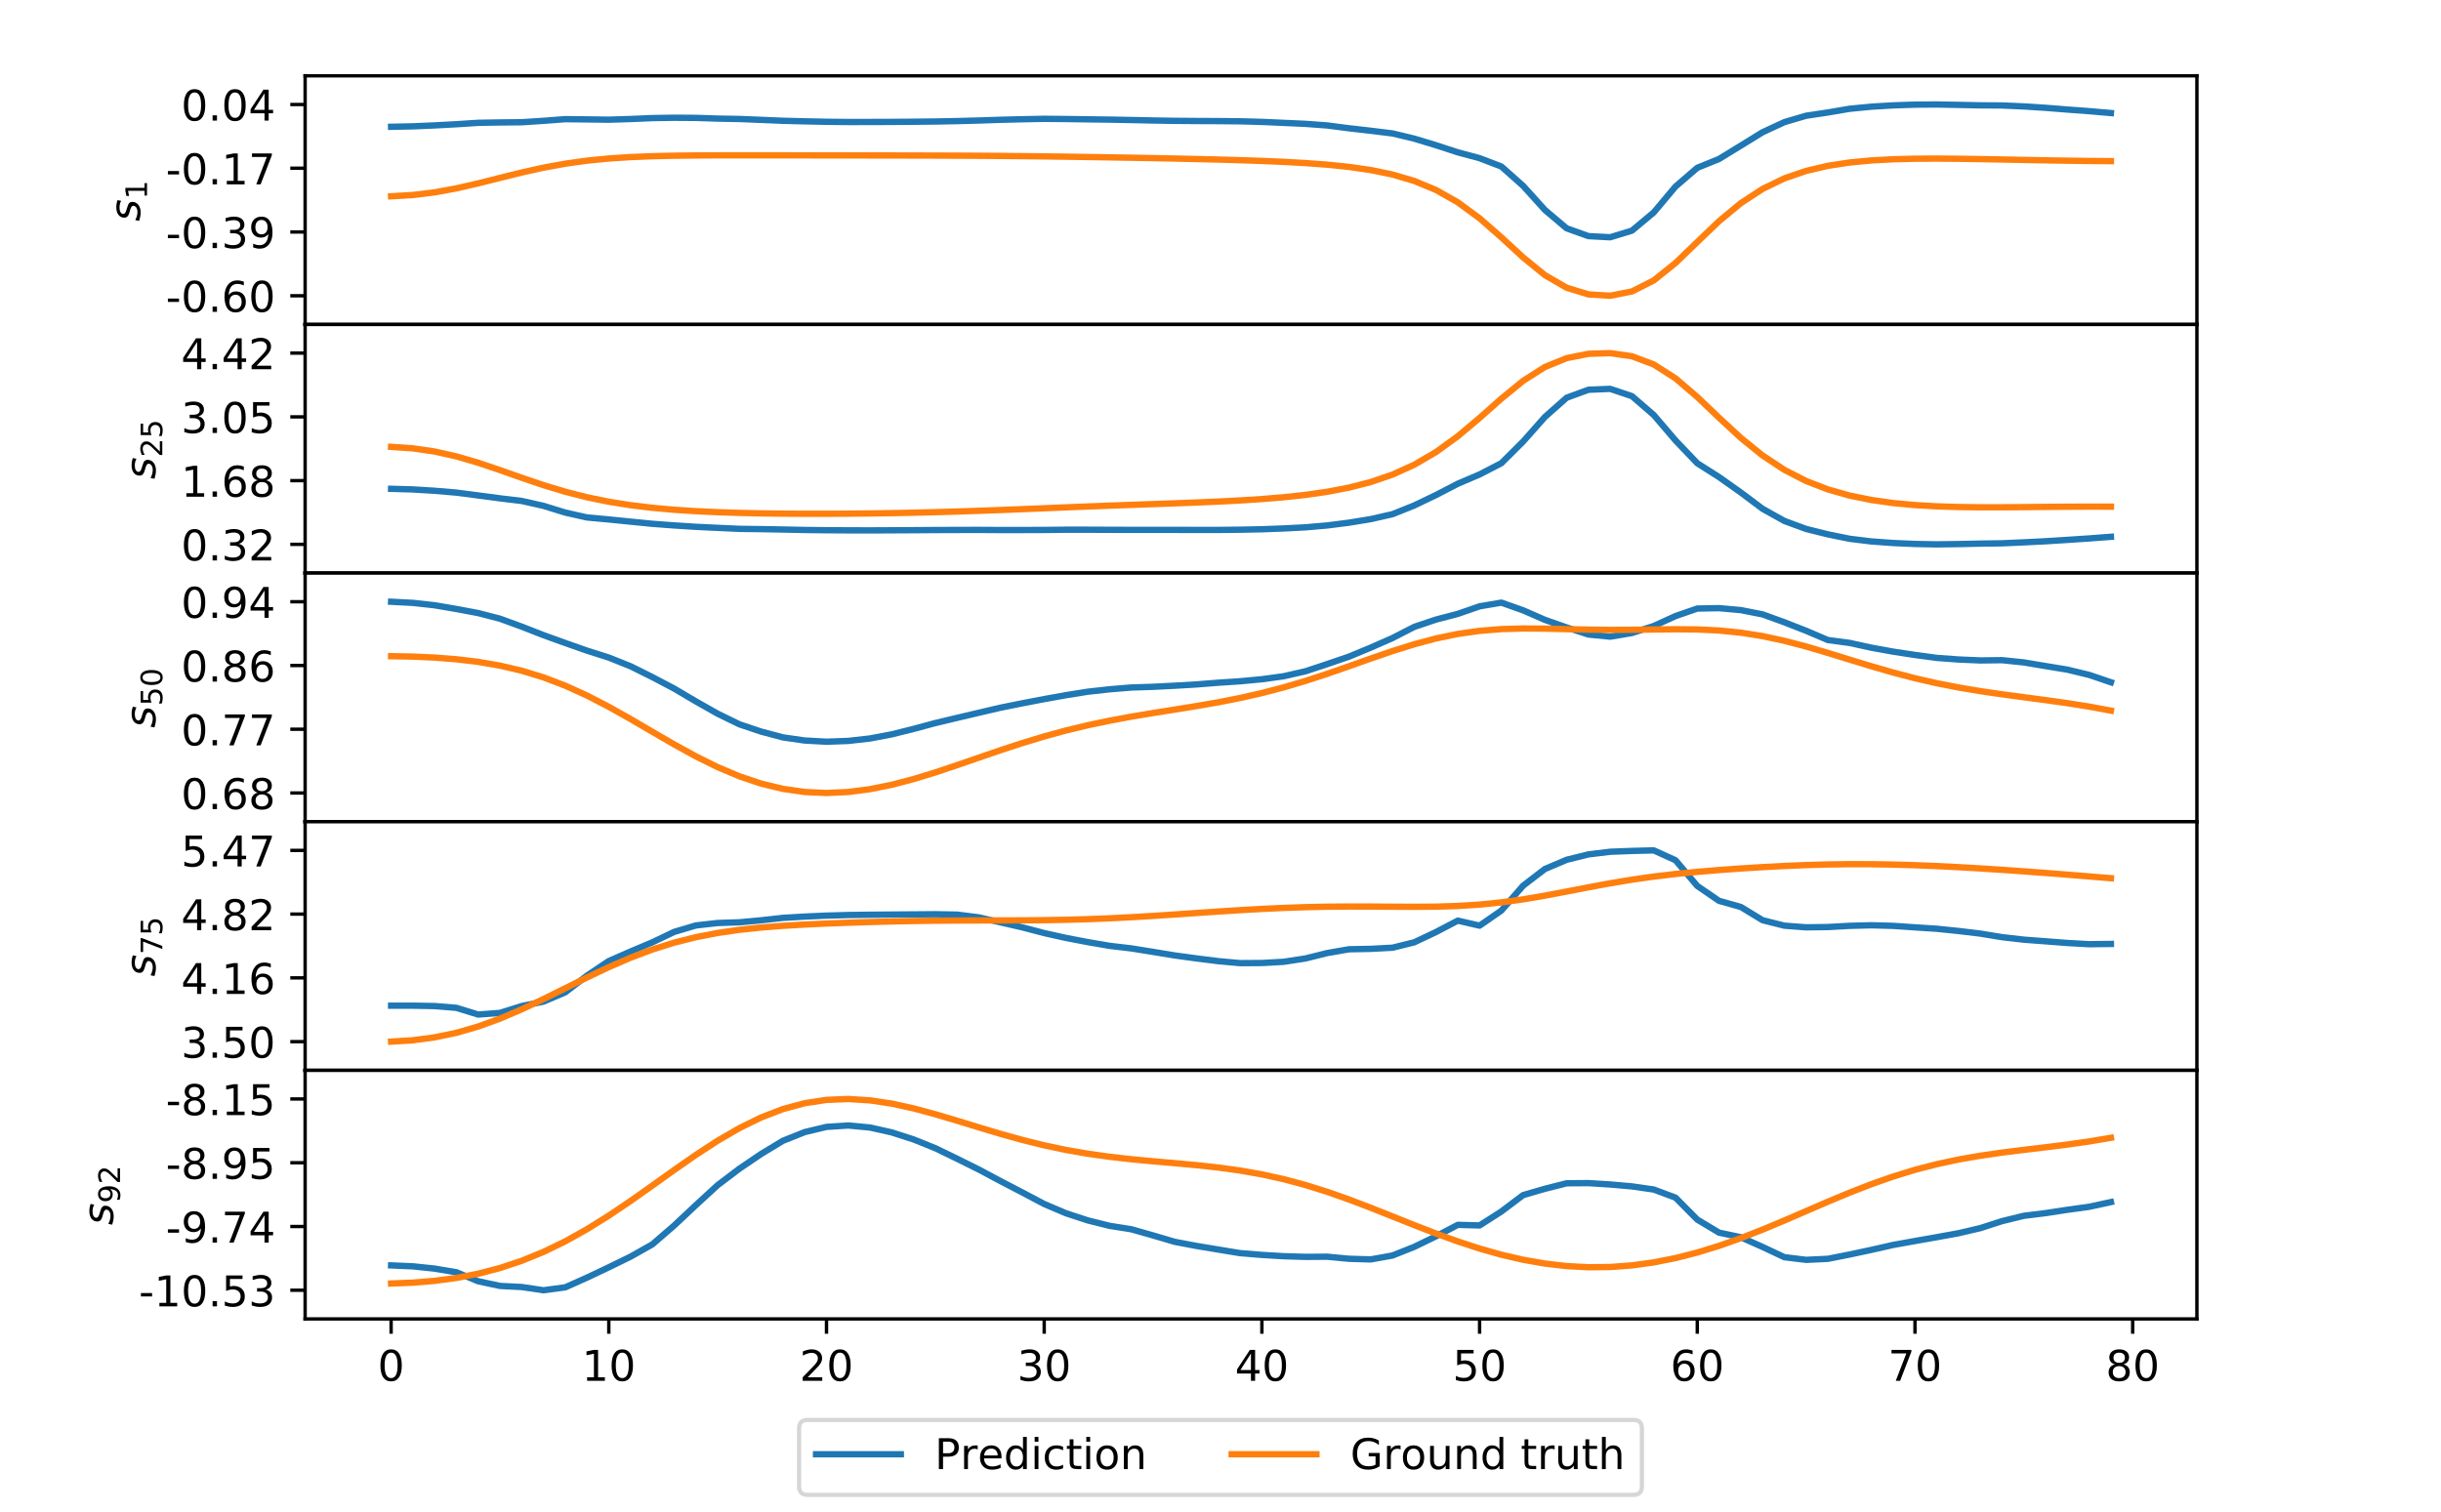<?xml version="1.0" encoding="utf-8" standalone="no"?>
<!DOCTYPE svg PUBLIC "-//W3C//DTD SVG 1.1//EN"
  "http://www.w3.org/Graphics/SVG/1.1/DTD/svg11.dtd">
<!-- Created with matplotlib (http://matplotlib.org/) -->
<svg height="357pt" version="1.1" viewBox="0 0 576 357" width="576pt" xmlns="http://www.w3.org/2000/svg" xmlns:xlink="http://www.w3.org/1999/xlink">
 <defs>
  <style type="text/css">
*{stroke-linecap:butt;stroke-linejoin:round;}
  </style>
 </defs>
 <g id="figure_1">
  <g id="patch_1">
   <path d="M 0 357.84 
L 576 357.84 
L 576 0 
L 0 0 
z
" style="fill:#ffffff;"/>
  </g>
  <g id="axes_1">
   <g id="patch_2">
    <path d="M 72 76.578 
L 518.4 76.578 
L 518.4 17.892 
L 72 17.892 
z
" style="fill:#ffffff;"/>
   </g>
   <g id="matplotlib.axis_1">
    <g id="xtick_1">
     <g id="line2d_1">
      <defs>
       <path d="M 0 0 
L 0 3.5 
" id="md6cbb896c0" style="stroke:#000000;stroke-width:0.8;"/>
      </defs>
      <g>
       <use style="stroke:#000000;stroke-width:0.8;" x="92.291" xlink:href="#md6cbb896c0" y="76.578"/>
      </g>
     </g>
    </g>
    <g id="xtick_2">
     <g id="line2d_2">
      <g>
       <use style="stroke:#000000;stroke-width:0.8;" x="143.66" xlink:href="#md6cbb896c0" y="76.578"/>
      </g>
     </g>
    </g>
    <g id="xtick_3">
     <g id="line2d_3">
      <g>
       <use style="stroke:#000000;stroke-width:0.8;" x="195.03" xlink:href="#md6cbb896c0" y="76.578"/>
      </g>
     </g>
    </g>
    <g id="xtick_4">
     <g id="line2d_4">
      <g>
       <use style="stroke:#000000;stroke-width:0.8;" x="246.399" xlink:href="#md6cbb896c0" y="76.578"/>
      </g>
     </g>
    </g>
    <g id="xtick_5">
     <g id="line2d_5">
      <g>
       <use style="stroke:#000000;stroke-width:0.8;" x="297.768" xlink:href="#md6cbb896c0" y="76.578"/>
      </g>
     </g>
    </g>
    <g id="xtick_6">
     <g id="line2d_6">
      <g>
       <use style="stroke:#000000;stroke-width:0.8;" x="349.138" xlink:href="#md6cbb896c0" y="76.578"/>
      </g>
     </g>
    </g>
    <g id="xtick_7">
     <g id="line2d_7">
      <g>
       <use style="stroke:#000000;stroke-width:0.8;" x="400.507" xlink:href="#md6cbb896c0" y="76.578"/>
      </g>
     </g>
    </g>
    <g id="xtick_8">
     <g id="line2d_8">
      <g>
       <use style="stroke:#000000;stroke-width:0.8;" x="451.877" xlink:href="#md6cbb896c0" y="76.578"/>
      </g>
     </g>
    </g>
    <g id="xtick_9">
     <g id="line2d_9">
      <g>
       <use style="stroke:#000000;stroke-width:0.8;" x="503.246" xlink:href="#md6cbb896c0" y="76.578"/>
      </g>
     </g>
    </g>
   </g>
   <g id="matplotlib.axis_2">
    <g id="ytick_1">
     <g id="line2d_10">
      <defs>
       <path d="M 0 0 
L -3.5 0 
" id="mda8ba49ca6" style="stroke:#000000;stroke-width:0.8;"/>
      </defs>
      <g>
       <use style="stroke:#000000;stroke-width:0.8;" x="72" xlink:href="#mda8ba49ca6" y="69.806"/>
      </g>
     </g>
     <g id="text_1">
      <!-- -0.60 -->
      <defs>
       <path d="M 4.891 31.391 
L 31.203 31.391 
L 31.203 23.391 
L 4.891 23.391 
z
" id="DejaVuSans-2d"/>
       <path d="M 31.781 66.406 
Q 24.172 66.406 20.328 58.906 
Q 16.5 51.422 16.5 36.375 
Q 16.5 21.391 20.328 13.891 
Q 24.172 6.391 31.781 6.391 
Q 39.453 6.391 43.281 13.891 
Q 47.125 21.391 47.125 36.375 
Q 47.125 51.422 43.281 58.906 
Q 39.453 66.406 31.781 66.406 
z
M 31.781 74.219 
Q 44.047 74.219 50.516 64.516 
Q 56.984 54.828 56.984 36.375 
Q 56.984 17.969 50.516 8.266 
Q 44.047 -1.422 31.781 -1.422 
Q 19.531 -1.422 13.062 8.266 
Q 6.594 17.969 6.594 36.375 
Q 6.594 54.828 13.062 64.516 
Q 19.531 74.219 31.781 74.219 
z
" id="DejaVuSans-30"/>
       <path d="M 10.688 12.406 
L 21 12.406 
L 21 0 
L 10.688 0 
z
" id="DejaVuSans-2e"/>
       <path d="M 33.016 40.375 
Q 26.375 40.375 22.484 35.828 
Q 18.609 31.297 18.609 23.391 
Q 18.609 15.531 22.484 10.953 
Q 26.375 6.391 33.016 6.391 
Q 39.656 6.391 43.531 10.953 
Q 47.406 15.531 47.406 23.391 
Q 47.406 31.297 43.531 35.828 
Q 39.656 40.375 33.016 40.375 
z
M 52.594 71.297 
L 52.594 62.312 
Q 48.875 64.062 45.094 64.984 
Q 41.312 65.922 37.594 65.922 
Q 27.828 65.922 22.672 59.328 
Q 17.531 52.734 16.797 39.406 
Q 19.672 43.656 24.016 45.922 
Q 28.375 48.188 33.594 48.188 
Q 44.578 48.188 50.953 41.516 
Q 57.328 34.859 57.328 23.391 
Q 57.328 12.156 50.688 5.359 
Q 44.047 -1.422 33.016 -1.422 
Q 20.359 -1.422 13.672 8.266 
Q 6.984 17.969 6.984 36.375 
Q 6.984 53.656 15.188 63.938 
Q 23.391 74.219 37.203 74.219 
Q 40.922 74.219 44.703 73.484 
Q 48.484 72.75 52.594 71.297 
z
" id="DejaVuSans-36"/>
      </defs>
      <g transform="translate(39.127 73.606)scale(0.1 -0.1)">
       <use xlink:href="#DejaVuSans-2d"/>
       <use x="36.084" xlink:href="#DejaVuSans-30"/>
       <use x="99.707" xlink:href="#DejaVuSans-2e"/>
       <use x="131.494" xlink:href="#DejaVuSans-36"/>
       <use x="195.117" xlink:href="#DejaVuSans-30"/>
      </g>
     </g>
    </g>
    <g id="ytick_2">
     <g id="line2d_11">
      <g>
       <use style="stroke:#000000;stroke-width:0.8;" x="72" xlink:href="#mda8ba49ca6" y="54.759"/>
      </g>
     </g>
     <g id="text_2">
      <!-- -0.39 -->
      <defs>
       <path d="M 40.578 39.312 
Q 47.656 37.797 51.625 33 
Q 55.609 28.219 55.609 21.188 
Q 55.609 10.406 48.188 4.484 
Q 40.766 -1.422 27.094 -1.422 
Q 22.516 -1.422 17.656 -0.516 
Q 12.797 0.391 7.625 2.203 
L 7.625 11.719 
Q 11.719 9.328 16.594 8.109 
Q 21.484 6.891 26.812 6.891 
Q 36.078 6.891 40.938 10.547 
Q 45.797 14.203 45.797 21.188 
Q 45.797 27.641 41.281 31.266 
Q 36.766 34.906 28.719 34.906 
L 20.219 34.906 
L 20.219 43.016 
L 29.109 43.016 
Q 36.375 43.016 40.234 45.922 
Q 44.094 48.828 44.094 54.297 
Q 44.094 59.906 40.109 62.906 
Q 36.141 65.922 28.719 65.922 
Q 24.656 65.922 20.016 65.031 
Q 15.375 64.156 9.812 62.312 
L 9.812 71.094 
Q 15.438 72.656 20.344 73.438 
Q 25.25 74.219 29.594 74.219 
Q 40.828 74.219 47.359 69.109 
Q 53.906 64.016 53.906 55.328 
Q 53.906 49.266 50.438 45.094 
Q 46.969 40.922 40.578 39.312 
z
" id="DejaVuSans-33"/>
       <path d="M 10.984 1.516 
L 10.984 10.5 
Q 14.703 8.734 18.5 7.812 
Q 22.312 6.891 25.984 6.891 
Q 35.75 6.891 40.891 13.453 
Q 46.047 20.016 46.781 33.406 
Q 43.953 29.203 39.594 26.953 
Q 35.25 24.703 29.984 24.703 
Q 19.047 24.703 12.672 31.312 
Q 6.297 37.938 6.297 49.422 
Q 6.297 60.641 12.938 67.422 
Q 19.578 74.219 30.609 74.219 
Q 43.266 74.219 49.922 64.516 
Q 56.594 54.828 56.594 36.375 
Q 56.594 19.141 48.406 8.859 
Q 40.234 -1.422 26.422 -1.422 
Q 22.703 -1.422 18.891 -0.688 
Q 15.094 0.047 10.984 1.516 
z
M 30.609 32.422 
Q 37.25 32.422 41.125 36.953 
Q 45.016 41.5 45.016 49.422 
Q 45.016 57.281 41.125 61.844 
Q 37.25 66.406 30.609 66.406 
Q 23.969 66.406 20.094 61.844 
Q 16.219 57.281 16.219 49.422 
Q 16.219 41.5 20.094 36.953 
Q 23.969 32.422 30.609 32.422 
z
" id="DejaVuSans-39"/>
      </defs>
      <g transform="translate(39.127 58.558)scale(0.1 -0.1)">
       <use xlink:href="#DejaVuSans-2d"/>
       <use x="36.084" xlink:href="#DejaVuSans-30"/>
       <use x="99.707" xlink:href="#DejaVuSans-2e"/>
       <use x="131.494" xlink:href="#DejaVuSans-33"/>
       <use x="195.117" xlink:href="#DejaVuSans-39"/>
      </g>
     </g>
    </g>
    <g id="ytick_3">
     <g id="line2d_12">
      <g>
       <use style="stroke:#000000;stroke-width:0.8;" x="72" xlink:href="#mda8ba49ca6" y="39.711"/>
      </g>
     </g>
     <g id="text_3">
      <!-- -0.17 -->
      <defs>
       <path d="M 12.406 8.297 
L 28.516 8.297 
L 28.516 63.922 
L 10.984 60.406 
L 10.984 69.391 
L 28.422 72.906 
L 38.281 72.906 
L 38.281 8.297 
L 54.391 8.297 
L 54.391 0 
L 12.406 0 
z
" id="DejaVuSans-31"/>
       <path d="M 8.203 72.906 
L 55.078 72.906 
L 55.078 68.703 
L 28.609 0 
L 18.312 0 
L 43.219 64.594 
L 8.203 64.594 
z
" id="DejaVuSans-37"/>
      </defs>
      <g transform="translate(39.127 43.51)scale(0.1 -0.1)">
       <use xlink:href="#DejaVuSans-2d"/>
       <use x="36.084" xlink:href="#DejaVuSans-30"/>
       <use x="99.707" xlink:href="#DejaVuSans-2e"/>
       <use x="131.494" xlink:href="#DejaVuSans-31"/>
       <use x="195.117" xlink:href="#DejaVuSans-37"/>
      </g>
     </g>
    </g>
    <g id="ytick_4">
     <g id="line2d_13">
      <g>
       <use style="stroke:#000000;stroke-width:0.8;" x="72" xlink:href="#mda8ba49ca6" y="24.663"/>
      </g>
     </g>
     <g id="text_4">
      <!-- 0.04 -->
      <defs>
       <path d="M 37.797 64.312 
L 12.891 25.391 
L 37.797 25.391 
z
M 35.203 72.906 
L 47.609 72.906 
L 47.609 25.391 
L 58.016 25.391 
L 58.016 17.188 
L 47.609 17.188 
L 47.609 0 
L 37.797 0 
L 37.797 17.188 
L 4.891 17.188 
L 4.891 26.703 
z
" id="DejaVuSans-34"/>
      </defs>
      <g transform="translate(42.734 28.463)scale(0.1 -0.1)">
       <use xlink:href="#DejaVuSans-30"/>
       <use x="63.623" xlink:href="#DejaVuSans-2e"/>
       <use x="95.41" xlink:href="#DejaVuSans-30"/>
       <use x="159.033" xlink:href="#DejaVuSans-34"/>
      </g>
     </g>
    </g>
    <g id="text_5">
     <!-- $s_{1}$ -->
     <defs>
      <path d="M 50 53.078 
L 48.297 44.578 
Q 44.734 46.531 40.766 47.5 
Q 36.812 48.484 32.625 48.484 
Q 25.531 48.484 21.453 46.062 
Q 17.391 43.656 17.391 39.5 
Q 17.391 34.672 26.859 32.078 
Q 27.594 31.891 27.938 31.781 
L 30.812 30.906 
Q 39.797 28.422 42.797 25.688 
Q 45.797 22.953 45.797 18.219 
Q 45.797 9.516 38.891 4.047 
Q 31.984 -1.422 20.797 -1.422 
Q 16.453 -1.422 11.672 -0.578 
Q 6.891 0.25 1.125 2 
L 2.875 11.281 
Q 7.812 8.734 12.594 7.422 
Q 17.391 6.109 21.781 6.109 
Q 28.375 6.109 32.5 8.938 
Q 36.625 11.766 36.625 16.109 
Q 36.625 20.797 25.781 23.688 
L 24.859 23.922 
L 21.781 24.703 
Q 14.938 26.516 11.766 29.469 
Q 8.594 32.422 8.594 37.016 
Q 8.594 45.75 15.156 50.875 
Q 21.734 56 33.016 56 
Q 37.453 56 41.672 55.266 
Q 45.906 54.547 50 53.078 
z
" id="DejaVuSans-Oblique-73"/>
     </defs>
     <g transform="translate(33.047 52.235)rotate(-90)scale(0.1 -0.1)">
      <use xlink:href="#DejaVuSans-Oblique-73"/>
      <use transform="translate(52.1 -16.406)scale(0.7)" xlink:href="#DejaVuSans-31"/>
     </g>
    </g>
   </g>
   <g id="line2d_14">
    <path clip-path="url(#p2b2ccc18e5)" d="M 92.291 29.928 
L 97.428 29.821 
L 102.565 29.6 
L 107.702 29.324 
L 112.839 28.989 
L 117.976 28.903 
L 123.113 28.854 
L 128.249 28.518 
L 133.386 28.127 
L 138.523 28.184 
L 143.66 28.253 
L 148.797 28.092 
L 153.934 27.873 
L 159.071 27.793 
L 164.208 27.825 
L 169.345 27.994 
L 174.482 28.085 
L 179.619 28.292 
L 184.756 28.508 
L 189.893 28.641 
L 195.03 28.747 
L 200.167 28.798 
L 205.304 28.792 
L 210.441 28.773 
L 215.577 28.736 
L 220.714 28.681 
L 225.851 28.58 
L 230.988 28.447 
L 236.125 28.273 
L 241.262 28.148 
L 246.399 28.045 
L 251.536 28.096 
L 256.673 28.167 
L 261.81 28.232 
L 266.947 28.328 
L 272.084 28.441 
L 277.221 28.522 
L 282.358 28.561 
L 287.495 28.584 
L 292.632 28.633 
L 297.768 28.774 
L 302.905 29.001 
L 308.042 29.233 
L 313.179 29.61 
L 318.316 30.278 
L 323.453 30.862 
L 328.59 31.496 
L 333.727 32.725 
L 338.864 34.285 
L 344.001 35.955 
L 349.138 37.338 
L 354.275 39.306 
L 359.412 43.87 
L 364.549 49.557 
L 369.686 53.898 
L 374.823 55.733 
L 379.959 56.004 
L 385.096 54.435 
L 390.233 50.145 
L 395.37 44.032 
L 400.507 39.609 
L 405.644 37.522 
L 410.781 34.374 
L 415.918 31.212 
L 421.055 28.832 
L 426.192 27.317 
L 431.329 26.546 
L 436.466 25.673 
L 441.603 25.175 
L 446.74 24.87 
L 451.877 24.7 
L 457.014 24.663 
L 462.151 24.757 
L 467.287 24.864 
L 472.424 24.893 
L 477.561 25.121 
L 482.698 25.449 
L 487.835 25.857 
L 492.972 26.237 
L 498.109 26.682 
" style="fill:none;stroke:#1f77b4;stroke-linecap:square;stroke-width:1.5;"/>
   </g>
   <g id="line2d_15">
    <path clip-path="url(#p2b2ccc18e5)" d="M 92.291 46.33 
L 97.428 46.027 
L 102.565 45.399 
L 107.702 44.459 
L 112.839 43.283 
L 117.976 41.99 
L 123.113 40.717 
L 128.249 39.575 
L 133.386 38.635 
L 138.523 37.918 
L 143.66 37.41 
L 148.797 37.074 
L 153.934 36.869 
L 159.071 36.753 
L 164.208 36.694 
L 169.345 36.669 
L 174.482 36.661 
L 179.619 36.663 
L 184.756 36.667 
L 189.893 36.673 
L 195.03 36.679 
L 200.167 36.685 
L 205.304 36.691 
L 210.441 36.698 
L 215.577 36.708 
L 220.714 36.722 
L 225.851 36.742 
L 230.988 36.77 
L 236.125 36.808 
L 241.262 36.856 
L 246.399 36.915 
L 251.536 36.982 
L 256.673 37.058 
L 261.81 37.14 
L 266.947 37.228 
L 272.084 37.322 
L 277.221 37.424 
L 282.358 37.536 
L 287.495 37.662 
L 292.632 37.81 
L 297.768 37.986 
L 302.905 38.206 
L 308.042 38.49 
L 313.179 38.87 
L 318.316 39.395 
L 323.453 40.137 
L 328.59 41.198 
L 333.727 42.712 
L 338.864 44.844 
L 344.001 47.756 
L 349.138 51.528 
L 354.275 56.025 
L 359.412 60.757 
L 364.549 64.944 
L 369.686 67.917 
L 374.823 69.493 
L 379.959 69.806 
L 385.096 68.794 
L 390.233 66.19 
L 395.37 62.075 
L 400.507 57.119 
L 405.644 52.204 
L 410.781 47.95 
L 415.918 44.593 
L 421.055 42.105 
L 426.192 40.342 
L 431.329 39.14 
L 436.466 38.353 
L 441.603 37.867 
L 446.74 37.591 
L 451.877 37.463 
L 457.014 37.435 
L 462.151 37.472 
L 467.287 37.548 
L 472.424 37.646 
L 477.561 37.749 
L 482.698 37.846 
L 487.835 37.93 
L 492.972 37.994 
L 498.109 38.037 
" style="fill:none;stroke:#ff7f0e;stroke-linecap:square;stroke-width:1.5;"/>
   </g>
   <g id="patch_3">
    <path d="M 72 76.578 
L 72 17.892 
" style="fill:none;stroke:#000000;stroke-linecap:square;stroke-linejoin:miter;stroke-width:0.8;"/>
   </g>
   <g id="patch_4">
    <path d="M 518.4 76.578 
L 518.4 17.892 
" style="fill:none;stroke:#000000;stroke-linecap:square;stroke-linejoin:miter;stroke-width:0.8;"/>
   </g>
   <g id="patch_5">
    <path d="M 72 76.578 
L 518.4 76.578 
" style="fill:none;stroke:#000000;stroke-linecap:square;stroke-linejoin:miter;stroke-width:0.8;"/>
   </g>
   <g id="patch_6">
    <path d="M 72 17.892 
L 518.4 17.892 
" style="fill:none;stroke:#000000;stroke-linecap:square;stroke-linejoin:miter;stroke-width:0.8;"/>
   </g>
  </g>
  <g id="axes_2">
   <g id="patch_7">
    <path d="M 72 135.264 
L 518.4 135.264 
L 518.4 76.578 
L 72 76.578 
z
" style="fill:#ffffff;"/>
   </g>
   <g id="matplotlib.axis_3">
    <g id="xtick_10">
     <g id="line2d_16">
      <g>
       <use style="stroke:#000000;stroke-width:0.8;" x="92.291" xlink:href="#md6cbb896c0" y="135.264"/>
      </g>
     </g>
    </g>
    <g id="xtick_11">
     <g id="line2d_17">
      <g>
       <use style="stroke:#000000;stroke-width:0.8;" x="143.66" xlink:href="#md6cbb896c0" y="135.264"/>
      </g>
     </g>
    </g>
    <g id="xtick_12">
     <g id="line2d_18">
      <g>
       <use style="stroke:#000000;stroke-width:0.8;" x="195.03" xlink:href="#md6cbb896c0" y="135.264"/>
      </g>
     </g>
    </g>
    <g id="xtick_13">
     <g id="line2d_19">
      <g>
       <use style="stroke:#000000;stroke-width:0.8;" x="246.399" xlink:href="#md6cbb896c0" y="135.264"/>
      </g>
     </g>
    </g>
    <g id="xtick_14">
     <g id="line2d_20">
      <g>
       <use style="stroke:#000000;stroke-width:0.8;" x="297.768" xlink:href="#md6cbb896c0" y="135.264"/>
      </g>
     </g>
    </g>
    <g id="xtick_15">
     <g id="line2d_21">
      <g>
       <use style="stroke:#000000;stroke-width:0.8;" x="349.138" xlink:href="#md6cbb896c0" y="135.264"/>
      </g>
     </g>
    </g>
    <g id="xtick_16">
     <g id="line2d_22">
      <g>
       <use style="stroke:#000000;stroke-width:0.8;" x="400.507" xlink:href="#md6cbb896c0" y="135.264"/>
      </g>
     </g>
    </g>
    <g id="xtick_17">
     <g id="line2d_23">
      <g>
       <use style="stroke:#000000;stroke-width:0.8;" x="451.877" xlink:href="#md6cbb896c0" y="135.264"/>
      </g>
     </g>
    </g>
    <g id="xtick_18">
     <g id="line2d_24">
      <g>
       <use style="stroke:#000000;stroke-width:0.8;" x="503.246" xlink:href="#md6cbb896c0" y="135.264"/>
      </g>
     </g>
    </g>
   </g>
   <g id="matplotlib.axis_4">
    <g id="ytick_5">
     <g id="line2d_25">
      <g>
       <use style="stroke:#000000;stroke-width:0.8;" x="72" xlink:href="#mda8ba49ca6" y="128.492"/>
      </g>
     </g>
     <g id="text_6">
      <!-- 0.32 -->
      <defs>
       <path d="M 19.188 8.297 
L 53.609 8.297 
L 53.609 0 
L 7.328 0 
L 7.328 8.297 
Q 12.938 14.109 22.625 23.891 
Q 32.328 33.688 34.812 36.531 
Q 39.547 41.844 41.422 45.531 
Q 43.312 49.219 43.312 52.781 
Q 43.312 58.594 39.234 62.25 
Q 35.156 65.922 28.609 65.922 
Q 23.969 65.922 18.812 64.312 
Q 13.672 62.703 7.812 59.422 
L 7.812 69.391 
Q 13.766 71.781 18.938 73 
Q 24.125 74.219 28.422 74.219 
Q 39.75 74.219 46.484 68.547 
Q 53.219 62.891 53.219 53.422 
Q 53.219 48.922 51.531 44.891 
Q 49.859 40.875 45.406 35.406 
Q 44.188 33.984 37.641 27.219 
Q 31.109 20.453 19.188 8.297 
z
" id="DejaVuSans-32"/>
      </defs>
      <g transform="translate(42.734 132.291)scale(0.1 -0.1)">
       <use xlink:href="#DejaVuSans-30"/>
       <use x="63.623" xlink:href="#DejaVuSans-2e"/>
       <use x="95.41" xlink:href="#DejaVuSans-33"/>
       <use x="159.033" xlink:href="#DejaVuSans-32"/>
      </g>
     </g>
    </g>
    <g id="ytick_6">
     <g id="line2d_26">
      <g>
       <use style="stroke:#000000;stroke-width:0.8;" x="72" xlink:href="#mda8ba49ca6" y="113.444"/>
      </g>
     </g>
     <g id="text_7">
      <!-- 1.68 -->
      <defs>
       <path d="M 31.781 34.625 
Q 24.75 34.625 20.719 30.859 
Q 16.703 27.094 16.703 20.516 
Q 16.703 13.922 20.719 10.156 
Q 24.75 6.391 31.781 6.391 
Q 38.812 6.391 42.859 10.172 
Q 46.922 13.969 46.922 20.516 
Q 46.922 27.094 42.891 30.859 
Q 38.875 34.625 31.781 34.625 
z
M 21.922 38.812 
Q 15.578 40.375 12.031 44.719 
Q 8.5 49.078 8.5 55.328 
Q 8.5 64.062 14.719 69.141 
Q 20.953 74.219 31.781 74.219 
Q 42.672 74.219 48.875 69.141 
Q 55.078 64.062 55.078 55.328 
Q 55.078 49.078 51.531 44.719 
Q 48 40.375 41.703 38.812 
Q 48.828 37.156 52.797 32.312 
Q 56.781 27.484 56.781 20.516 
Q 56.781 9.906 50.312 4.234 
Q 43.844 -1.422 31.781 -1.422 
Q 19.734 -1.422 13.25 4.234 
Q 6.781 9.906 6.781 20.516 
Q 6.781 27.484 10.781 32.312 
Q 14.797 37.156 21.922 38.812 
z
M 18.312 54.391 
Q 18.312 48.734 21.844 45.562 
Q 25.391 42.391 31.781 42.391 
Q 38.141 42.391 41.719 45.562 
Q 45.312 48.734 45.312 54.391 
Q 45.312 60.062 41.719 63.234 
Q 38.141 66.406 31.781 66.406 
Q 25.391 66.406 21.844 63.234 
Q 18.312 60.062 18.312 54.391 
z
" id="DejaVuSans-38"/>
      </defs>
      <g transform="translate(42.734 117.244)scale(0.1 -0.1)">
       <use xlink:href="#DejaVuSans-31"/>
       <use x="63.623" xlink:href="#DejaVuSans-2e"/>
       <use x="95.41" xlink:href="#DejaVuSans-36"/>
       <use x="159.033" xlink:href="#DejaVuSans-38"/>
      </g>
     </g>
    </g>
    <g id="ytick_7">
     <g id="line2d_27">
      <g>
       <use style="stroke:#000000;stroke-width:0.8;" x="72" xlink:href="#mda8ba49ca6" y="98.397"/>
      </g>
     </g>
     <g id="text_8">
      <!-- 3.05 -->
      <defs>
       <path d="M 10.797 72.906 
L 49.516 72.906 
L 49.516 64.594 
L 19.828 64.594 
L 19.828 46.734 
Q 21.969 47.469 24.109 47.828 
Q 26.266 48.188 28.422 48.188 
Q 40.625 48.188 47.75 41.5 
Q 54.891 34.812 54.891 23.391 
Q 54.891 11.625 47.562 5.094 
Q 40.234 -1.422 26.906 -1.422 
Q 22.312 -1.422 17.547 -0.641 
Q 12.797 0.141 7.719 1.703 
L 7.719 11.625 
Q 12.109 9.234 16.797 8.062 
Q 21.484 6.891 26.703 6.891 
Q 35.156 6.891 40.078 11.328 
Q 45.016 15.766 45.016 23.391 
Q 45.016 31 40.078 35.438 
Q 35.156 39.891 26.703 39.891 
Q 22.75 39.891 18.812 39.016 
Q 14.891 38.141 10.797 36.281 
z
" id="DejaVuSans-35"/>
      </defs>
      <g transform="translate(42.734 102.196)scale(0.1 -0.1)">
       <use xlink:href="#DejaVuSans-33"/>
       <use x="63.623" xlink:href="#DejaVuSans-2e"/>
       <use x="95.41" xlink:href="#DejaVuSans-30"/>
       <use x="159.033" xlink:href="#DejaVuSans-35"/>
      </g>
     </g>
    </g>
    <g id="ytick_8">
     <g id="line2d_28">
      <g>
       <use style="stroke:#000000;stroke-width:0.8;" x="72" xlink:href="#mda8ba49ca6" y="83.349"/>
      </g>
     </g>
     <g id="text_9">
      <!-- 4.42 -->
      <g transform="translate(42.734 87.148)scale(0.1 -0.1)">
       <use xlink:href="#DejaVuSans-34"/>
       <use x="63.623" xlink:href="#DejaVuSans-2e"/>
       <use x="95.41" xlink:href="#DejaVuSans-34"/>
       <use x="159.033" xlink:href="#DejaVuSans-32"/>
      </g>
     </g>
    </g>
    <g id="text_10">
     <!-- $s_{25}$ -->
     <g transform="translate(36.655 113.121)rotate(-90)scale(0.1 -0.1)">
      <use xlink:href="#DejaVuSans-Oblique-73"/>
      <use transform="translate(52.1 -16.406)scale(0.7)" xlink:href="#DejaVuSans-32"/>
      <use transform="translate(96.636 -16.406)scale(0.7)" xlink:href="#DejaVuSans-35"/>
     </g>
    </g>
   </g>
   <g id="line2d_29">
    <path clip-path="url(#pbf1f5f5361)" d="M 92.291 115.376 
L 97.428 115.526 
L 102.565 115.841 
L 107.702 116.276 
L 112.839 116.944 
L 117.976 117.627 
L 123.113 118.245 
L 128.249 119.404 
L 133.386 120.988 
L 138.523 122.141 
L 143.66 122.611 
L 148.797 123.127 
L 153.934 123.637 
L 159.071 124.019 
L 164.208 124.349 
L 169.345 124.592 
L 174.482 124.827 
L 179.619 124.896 
L 184.756 124.986 
L 189.893 125.094 
L 195.03 125.151 
L 200.167 125.182 
L 205.304 125.194 
L 210.441 125.17 
L 215.577 125.143 
L 220.714 125.108 
L 225.851 125.088 
L 230.988 125.077 
L 236.125 125.107 
L 241.262 125.104 
L 246.399 125.087 
L 251.536 125.032 
L 256.673 125.034 
L 261.81 125.055 
L 266.947 125.07 
L 272.084 125.068 
L 277.221 125.069 
L 282.358 125.086 
L 287.495 125.082 
L 292.632 125.03 
L 297.768 124.926 
L 302.905 124.734 
L 308.042 124.47 
L 313.179 124.025 
L 318.316 123.372 
L 323.453 122.531 
L 328.59 121.367 
L 333.727 119.305 
L 338.864 116.839 
L 344.001 114.18 
L 349.138 111.983 
L 354.275 109.332 
L 359.412 104.217 
L 364.549 98.419 
L 369.686 93.878 
L 374.823 91.997 
L 379.959 91.787 
L 385.096 93.509 
L 390.233 97.951 
L 395.37 103.959 
L 400.507 109.347 
L 405.644 112.614 
L 410.781 116.246 
L 415.918 120.099 
L 421.055 122.965 
L 426.192 124.852 
L 431.329 126.129 
L 436.466 127.175 
L 441.603 127.802 
L 446.74 128.172 
L 451.877 128.396 
L 457.014 128.492 
L 462.151 128.422 
L 467.287 128.311 
L 472.424 128.241 
L 477.561 128.015 
L 482.698 127.757 
L 487.835 127.433 
L 492.972 127.092 
L 498.109 126.705 
" style="fill:none;stroke:#1f77b4;stroke-linecap:square;stroke-width:1.5;"/>
   </g>
   <g id="line2d_30">
    <path clip-path="url(#pbf1f5f5361)" d="M 92.291 105.475 
L 97.428 105.83 
L 102.565 106.576 
L 107.702 107.727 
L 112.839 109.228 
L 117.976 110.962 
L 123.113 112.774 
L 128.249 114.514 
L 133.386 116.068 
L 138.523 117.376 
L 143.66 118.429 
L 148.797 119.246 
L 153.934 119.865 
L 159.071 120.323 
L 164.208 120.658 
L 169.345 120.897 
L 174.482 121.063 
L 179.619 121.174 
L 184.756 121.24 
L 189.893 121.271 
L 195.03 121.271 
L 200.167 121.245 
L 205.304 121.193 
L 210.441 121.116 
L 215.577 121.015 
L 220.714 120.889 
L 225.851 120.74 
L 230.988 120.569 
L 236.125 120.38 
L 241.262 120.177 
L 246.399 119.967 
L 251.536 119.757 
L 256.673 119.552 
L 261.81 119.355 
L 266.947 119.168 
L 272.084 118.987 
L 277.221 118.805 
L 282.358 118.611 
L 287.495 118.391 
L 292.632 118.126 
L 297.768 117.796 
L 302.905 117.372 
L 308.042 116.816 
L 313.179 116.079 
L 318.316 115.096 
L 323.453 113.779 
L 328.59 112.02 
L 333.727 109.695 
L 338.864 106.691 
L 344.001 102.968 
L 349.138 98.645 
L 354.275 94.091 
L 359.412 89.893 
L 364.549 86.623 
L 369.686 84.534 
L 374.823 83.509 
L 379.959 83.349 
L 385.096 84.095 
L 390.233 86.023 
L 395.37 89.307 
L 400.507 93.705 
L 405.644 98.607 
L 410.781 103.357 
L 415.918 107.513 
L 421.055 110.902 
L 426.192 113.538 
L 431.329 115.521 
L 436.466 116.977 
L 441.603 118.019 
L 446.74 118.742 
L 451.877 119.222 
L 457.014 119.518 
L 462.151 119.678 
L 467.287 119.741 
L 472.424 119.739 
L 477.561 119.701 
L 482.698 119.65 
L 487.835 119.607 
L 492.972 119.584 
L 498.109 119.591 
" style="fill:none;stroke:#ff7f0e;stroke-linecap:square;stroke-width:1.5;"/>
   </g>
   <g id="patch_8">
    <path d="M 72 135.264 
L 72 76.578 
" style="fill:none;stroke:#000000;stroke-linecap:square;stroke-linejoin:miter;stroke-width:0.8;"/>
   </g>
   <g id="patch_9">
    <path d="M 518.4 135.264 
L 518.4 76.578 
" style="fill:none;stroke:#000000;stroke-linecap:square;stroke-linejoin:miter;stroke-width:0.8;"/>
   </g>
   <g id="patch_10">
    <path d="M 72 135.264 
L 518.4 135.264 
" style="fill:none;stroke:#000000;stroke-linecap:square;stroke-linejoin:miter;stroke-width:0.8;"/>
   </g>
   <g id="patch_11">
    <path d="M 72 76.578 
L 518.4 76.578 
" style="fill:none;stroke:#000000;stroke-linecap:square;stroke-linejoin:miter;stroke-width:0.8;"/>
   </g>
  </g>
  <g id="axes_3">
   <g id="patch_12">
    <path d="M 72 193.949 
L 518.4 193.949 
L 518.4 135.264 
L 72 135.264 
z
" style="fill:#ffffff;"/>
   </g>
   <g id="matplotlib.axis_5">
    <g id="xtick_19">
     <g id="line2d_31">
      <g>
       <use style="stroke:#000000;stroke-width:0.8;" x="92.291" xlink:href="#md6cbb896c0" y="193.949"/>
      </g>
     </g>
    </g>
    <g id="xtick_20">
     <g id="line2d_32">
      <g>
       <use style="stroke:#000000;stroke-width:0.8;" x="143.66" xlink:href="#md6cbb896c0" y="193.949"/>
      </g>
     </g>
    </g>
    <g id="xtick_21">
     <g id="line2d_33">
      <g>
       <use style="stroke:#000000;stroke-width:0.8;" x="195.03" xlink:href="#md6cbb896c0" y="193.949"/>
      </g>
     </g>
    </g>
    <g id="xtick_22">
     <g id="line2d_34">
      <g>
       <use style="stroke:#000000;stroke-width:0.8;" x="246.399" xlink:href="#md6cbb896c0" y="193.949"/>
      </g>
     </g>
    </g>
    <g id="xtick_23">
     <g id="line2d_35">
      <g>
       <use style="stroke:#000000;stroke-width:0.8;" x="297.768" xlink:href="#md6cbb896c0" y="193.949"/>
      </g>
     </g>
    </g>
    <g id="xtick_24">
     <g id="line2d_36">
      <g>
       <use style="stroke:#000000;stroke-width:0.8;" x="349.138" xlink:href="#md6cbb896c0" y="193.949"/>
      </g>
     </g>
    </g>
    <g id="xtick_25">
     <g id="line2d_37">
      <g>
       <use style="stroke:#000000;stroke-width:0.8;" x="400.507" xlink:href="#md6cbb896c0" y="193.949"/>
      </g>
     </g>
    </g>
    <g id="xtick_26">
     <g id="line2d_38">
      <g>
       <use style="stroke:#000000;stroke-width:0.8;" x="451.877" xlink:href="#md6cbb896c0" y="193.949"/>
      </g>
     </g>
    </g>
    <g id="xtick_27">
     <g id="line2d_39">
      <g>
       <use style="stroke:#000000;stroke-width:0.8;" x="503.246" xlink:href="#md6cbb896c0" y="193.949"/>
      </g>
     </g>
    </g>
   </g>
   <g id="matplotlib.axis_6">
    <g id="ytick_9">
     <g id="line2d_40">
      <g>
       <use style="stroke:#000000;stroke-width:0.8;" x="72" xlink:href="#mda8ba49ca6" y="187.178"/>
      </g>
     </g>
     <g id="text_11">
      <!-- 0.68 -->
      <g transform="translate(42.734 190.977)scale(0.1 -0.1)">
       <use xlink:href="#DejaVuSans-30"/>
       <use x="63.623" xlink:href="#DejaVuSans-2e"/>
       <use x="95.41" xlink:href="#DejaVuSans-36"/>
       <use x="159.033" xlink:href="#DejaVuSans-38"/>
      </g>
     </g>
    </g>
    <g id="ytick_10">
     <g id="line2d_41">
      <g>
       <use style="stroke:#000000;stroke-width:0.8;" x="72" xlink:href="#mda8ba49ca6" y="172.13"/>
      </g>
     </g>
     <g id="text_12">
      <!-- 0.77 -->
      <g transform="translate(42.734 175.929)scale(0.1 -0.1)">
       <use xlink:href="#DejaVuSans-30"/>
       <use x="63.623" xlink:href="#DejaVuSans-2e"/>
       <use x="95.41" xlink:href="#DejaVuSans-37"/>
       <use x="159.033" xlink:href="#DejaVuSans-37"/>
      </g>
     </g>
    </g>
    <g id="ytick_11">
     <g id="line2d_42">
      <g>
       <use style="stroke:#000000;stroke-width:0.8;" x="72" xlink:href="#mda8ba49ca6" y="157.083"/>
      </g>
     </g>
     <g id="text_13">
      <!-- 0.86 -->
      <g transform="translate(42.734 160.882)scale(0.1 -0.1)">
       <use xlink:href="#DejaVuSans-30"/>
       <use x="63.623" xlink:href="#DejaVuSans-2e"/>
       <use x="95.41" xlink:href="#DejaVuSans-38"/>
       <use x="159.033" xlink:href="#DejaVuSans-36"/>
      </g>
     </g>
    </g>
    <g id="ytick_12">
     <g id="line2d_43">
      <g>
       <use style="stroke:#000000;stroke-width:0.8;" x="72" xlink:href="#mda8ba49ca6" y="142.035"/>
      </g>
     </g>
     <g id="text_14">
      <!-- 0.94 -->
      <g transform="translate(42.734 145.834)scale(0.1 -0.1)">
       <use xlink:href="#DejaVuSans-30"/>
       <use x="63.623" xlink:href="#DejaVuSans-2e"/>
       <use x="95.41" xlink:href="#DejaVuSans-39"/>
       <use x="159.033" xlink:href="#DejaVuSans-34"/>
      </g>
     </g>
    </g>
    <g id="text_15">
     <!-- $s_{50}$ -->
     <g transform="translate(36.655 171.806)rotate(-90)scale(0.1 -0.1)">
      <use xlink:href="#DejaVuSans-Oblique-73"/>
      <use transform="translate(52.1 -16.406)scale(0.7)" xlink:href="#DejaVuSans-35"/>
      <use transform="translate(96.636 -16.406)scale(0.7)" xlink:href="#DejaVuSans-30"/>
     </g>
    </g>
   </g>
   <g id="line2d_44">
    <path clip-path="url(#p3c3097ffbb)" d="M 92.291 142.035 
L 97.428 142.301 
L 102.565 142.869 
L 107.702 143.746 
L 112.839 144.709 
L 117.976 146.035 
L 123.113 147.915 
L 128.249 149.921 
L 133.386 151.776 
L 138.523 153.578 
L 143.66 155.21 
L 148.797 157.264 
L 153.934 159.818 
L 159.071 162.522 
L 164.208 165.555 
L 169.345 168.464 
L 174.482 170.965 
L 179.619 172.689 
L 184.756 174.055 
L 189.893 174.79 
L 195.03 175.072 
L 200.167 174.886 
L 205.304 174.305 
L 210.441 173.329 
L 215.577 172.05 
L 220.714 170.668 
L 225.851 169.442 
L 230.988 168.23 
L 236.125 167.031 
L 241.262 165.998 
L 246.399 165.011 
L 251.536 164.091 
L 256.673 163.271 
L 261.81 162.699 
L 266.947 162.278 
L 272.084 162.112 
L 277.221 161.851 
L 282.358 161.549 
L 287.495 161.142 
L 292.632 160.805 
L 297.768 160.324 
L 302.905 159.621 
L 308.042 158.451 
L 313.179 156.748 
L 318.316 154.996 
L 323.453 152.861 
L 328.59 150.602 
L 333.727 147.967 
L 338.864 146.24 
L 344.001 144.898 
L 349.138 143.116 
L 354.275 142.244 
L 359.412 144.059 
L 364.549 146.305 
L 369.686 148.108 
L 374.823 149.767 
L 379.959 150.272 
L 385.096 149.41 
L 390.233 147.763 
L 395.37 145.419 
L 400.507 143.642 
L 405.644 143.546 
L 410.781 144.007 
L 415.918 145.02 
L 421.055 146.878 
L 426.192 148.889 
L 431.329 151.078 
L 436.466 151.758 
L 441.603 152.886 
L 446.74 153.816 
L 451.877 154.597 
L 457.014 155.288 
L 462.151 155.665 
L 467.287 155.888 
L 472.424 155.825 
L 477.561 156.357 
L 482.698 157.217 
L 487.835 158.062 
L 492.972 159.3 
L 498.109 161.042 
" style="fill:none;stroke:#1f77b4;stroke-linecap:square;stroke-width:1.5;"/>
   </g>
   <g id="line2d_45">
    <path clip-path="url(#p3c3097ffbb)" d="M 92.291 154.883 
L 97.428 154.983 
L 102.565 155.213 
L 107.702 155.613 
L 112.839 156.228 
L 117.976 157.113 
L 123.113 158.319 
L 128.249 159.889 
L 133.386 161.846 
L 138.523 164.178 
L 143.66 166.834 
L 148.797 169.723 
L 153.934 172.726 
L 159.071 175.705 
L 164.208 178.527 
L 169.345 181.071 
L 174.482 183.24 
L 179.619 184.966 
L 184.756 186.205 
L 189.893 186.941 
L 195.03 187.178 
L 200.167 186.942 
L 205.304 186.275 
L 210.441 185.234 
L 215.577 183.889 
L 220.714 182.318 
L 225.851 180.603 
L 230.988 178.827 
L 236.125 177.066 
L 241.262 175.383 
L 246.399 173.826 
L 251.536 172.425 
L 256.673 171.188 
L 261.81 170.108 
L 266.947 169.158 
L 272.084 168.3 
L 277.221 167.484 
L 282.358 166.656 
L 287.495 165.763 
L 292.632 164.754 
L 297.768 163.59 
L 302.905 162.248 
L 308.042 160.727 
L 313.179 159.049 
L 318.316 157.263 
L 323.453 155.442 
L 328.59 153.677 
L 333.727 152.066 
L 338.864 150.697 
L 344.001 149.633 
L 349.138 148.904 
L 354.275 148.493 
L 359.412 148.347 
L 364.549 148.382 
L 369.686 148.502 
L 374.823 148.621 
L 379.959 148.679 
L 385.096 148.657 
L 390.233 148.585 
L 395.37 148.527 
L 400.507 148.576 
L 405.644 148.821 
L 410.781 149.335 
L 415.918 150.149 
L 421.055 151.255 
L 426.192 152.604 
L 431.329 154.116 
L 436.466 155.701 
L 441.603 157.27 
L 446.74 158.75 
L 451.877 160.091 
L 457.014 161.265 
L 462.151 162.273 
L 467.287 163.134 
L 472.424 163.885 
L 477.561 164.573 
L 482.698 165.252 
L 487.835 165.974 
L 492.972 166.789 
L 498.109 167.738 
" style="fill:none;stroke:#ff7f0e;stroke-linecap:square;stroke-width:1.5;"/>
   </g>
   <g id="patch_13">
    <path d="M 72 193.949 
L 72 135.264 
" style="fill:none;stroke:#000000;stroke-linecap:square;stroke-linejoin:miter;stroke-width:0.8;"/>
   </g>
   <g id="patch_14">
    <path d="M 518.4 193.949 
L 518.4 135.264 
" style="fill:none;stroke:#000000;stroke-linecap:square;stroke-linejoin:miter;stroke-width:0.8;"/>
   </g>
   <g id="patch_15">
    <path d="M 72 193.949 
L 518.4 193.949 
" style="fill:none;stroke:#000000;stroke-linecap:square;stroke-linejoin:miter;stroke-width:0.8;"/>
   </g>
   <g id="patch_16">
    <path d="M 72 135.264 
L 518.4 135.264 
" style="fill:none;stroke:#000000;stroke-linecap:square;stroke-linejoin:miter;stroke-width:0.8;"/>
   </g>
  </g>
  <g id="axes_4">
   <g id="patch_17">
    <path d="M 72 252.635 
L 518.4 252.635 
L 518.4 193.949 
L 72 193.949 
z
" style="fill:#ffffff;"/>
   </g>
   <g id="matplotlib.axis_7">
    <g id="xtick_28">
     <g id="line2d_46">
      <g>
       <use style="stroke:#000000;stroke-width:0.8;" x="92.291" xlink:href="#md6cbb896c0" y="252.635"/>
      </g>
     </g>
    </g>
    <g id="xtick_29">
     <g id="line2d_47">
      <g>
       <use style="stroke:#000000;stroke-width:0.8;" x="143.66" xlink:href="#md6cbb896c0" y="252.635"/>
      </g>
     </g>
    </g>
    <g id="xtick_30">
     <g id="line2d_48">
      <g>
       <use style="stroke:#000000;stroke-width:0.8;" x="195.03" xlink:href="#md6cbb896c0" y="252.635"/>
      </g>
     </g>
    </g>
    <g id="xtick_31">
     <g id="line2d_49">
      <g>
       <use style="stroke:#000000;stroke-width:0.8;" x="246.399" xlink:href="#md6cbb896c0" y="252.635"/>
      </g>
     </g>
    </g>
    <g id="xtick_32">
     <g id="line2d_50">
      <g>
       <use style="stroke:#000000;stroke-width:0.8;" x="297.768" xlink:href="#md6cbb896c0" y="252.635"/>
      </g>
     </g>
    </g>
    <g id="xtick_33">
     <g id="line2d_51">
      <g>
       <use style="stroke:#000000;stroke-width:0.8;" x="349.138" xlink:href="#md6cbb896c0" y="252.635"/>
      </g>
     </g>
    </g>
    <g id="xtick_34">
     <g id="line2d_52">
      <g>
       <use style="stroke:#000000;stroke-width:0.8;" x="400.507" xlink:href="#md6cbb896c0" y="252.635"/>
      </g>
     </g>
    </g>
    <g id="xtick_35">
     <g id="line2d_53">
      <g>
       <use style="stroke:#000000;stroke-width:0.8;" x="451.877" xlink:href="#md6cbb896c0" y="252.635"/>
      </g>
     </g>
    </g>
    <g id="xtick_36">
     <g id="line2d_54">
      <g>
       <use style="stroke:#000000;stroke-width:0.8;" x="503.246" xlink:href="#md6cbb896c0" y="252.635"/>
      </g>
     </g>
    </g>
   </g>
   <g id="matplotlib.axis_8">
    <g id="ytick_13">
     <g id="line2d_55">
      <g>
       <use style="stroke:#000000;stroke-width:0.8;" x="72" xlink:href="#mda8ba49ca6" y="245.864"/>
      </g>
     </g>
     <g id="text_16">
      <!-- 3.50 -->
      <g transform="translate(42.734 249.663)scale(0.1 -0.1)">
       <use xlink:href="#DejaVuSans-33"/>
       <use x="63.623" xlink:href="#DejaVuSans-2e"/>
       <use x="95.41" xlink:href="#DejaVuSans-35"/>
       <use x="159.033" xlink:href="#DejaVuSans-30"/>
      </g>
     </g>
    </g>
    <g id="ytick_14">
     <g id="line2d_56">
      <g>
       <use style="stroke:#000000;stroke-width:0.8;" x="72" xlink:href="#mda8ba49ca6" y="230.816"/>
      </g>
     </g>
     <g id="text_17">
      <!-- 4.16 -->
      <g transform="translate(42.734 234.615)scale(0.1 -0.1)">
       <use xlink:href="#DejaVuSans-34"/>
       <use x="63.623" xlink:href="#DejaVuSans-2e"/>
       <use x="95.41" xlink:href="#DejaVuSans-31"/>
       <use x="159.033" xlink:href="#DejaVuSans-36"/>
      </g>
     </g>
    </g>
    <g id="ytick_15">
     <g id="line2d_57">
      <g>
       <use style="stroke:#000000;stroke-width:0.8;" x="72" xlink:href="#mda8ba49ca6" y="215.768"/>
      </g>
     </g>
     <g id="text_18">
      <!-- 4.82 -->
      <g transform="translate(42.734 219.568)scale(0.1 -0.1)">
       <use xlink:href="#DejaVuSans-34"/>
       <use x="63.623" xlink:href="#DejaVuSans-2e"/>
       <use x="95.41" xlink:href="#DejaVuSans-38"/>
       <use x="159.033" xlink:href="#DejaVuSans-32"/>
      </g>
     </g>
    </g>
    <g id="ytick_16">
     <g id="line2d_58">
      <g>
       <use style="stroke:#000000;stroke-width:0.8;" x="72" xlink:href="#mda8ba49ca6" y="200.721"/>
      </g>
     </g>
     <g id="text_19">
      <!-- 5.47 -->
      <g transform="translate(42.734 204.52)scale(0.1 -0.1)">
       <use xlink:href="#DejaVuSans-35"/>
       <use x="63.623" xlink:href="#DejaVuSans-2e"/>
       <use x="95.41" xlink:href="#DejaVuSans-34"/>
       <use x="159.033" xlink:href="#DejaVuSans-37"/>
      </g>
     </g>
    </g>
    <g id="text_20">
     <!-- $s_{75}$ -->
     <g transform="translate(36.655 230.492)rotate(-90)scale(0.1 -0.1)">
      <use xlink:href="#DejaVuSans-Oblique-73"/>
      <use transform="translate(52.1 -16.406)scale(0.7)" xlink:href="#DejaVuSans-37"/>
      <use transform="translate(96.636 -16.406)scale(0.7)" xlink:href="#DejaVuSans-35"/>
     </g>
    </g>
   </g>
   <g id="line2d_59">
    <path clip-path="url(#pc9832a7923)" d="M 92.291 237.381 
L 97.428 237.379 
L 102.565 237.468 
L 107.702 237.891 
L 112.839 239.469 
L 117.976 239.085 
L 123.113 237.467 
L 128.249 236.415 
L 133.386 234.222 
L 138.523 230.275 
L 143.66 226.842 
L 148.797 224.593 
L 153.934 222.423 
L 159.071 219.968 
L 164.208 218.442 
L 169.345 217.861 
L 174.482 217.698 
L 179.619 217.224 
L 184.756 216.652 
L 189.893 216.347 
L 195.03 216.12 
L 200.167 215.982 
L 205.304 215.915 
L 210.441 215.872 
L 215.577 215.836 
L 220.714 215.795 
L 225.851 215.888 
L 230.988 216.537 
L 236.125 217.716 
L 241.262 218.898 
L 246.399 220.241 
L 251.536 221.385 
L 256.673 222.369 
L 261.81 223.252 
L 266.947 223.858 
L 272.084 224.681 
L 277.221 225.526 
L 282.358 226.226 
L 287.495 226.869 
L 292.632 227.336 
L 297.768 227.305 
L 302.905 227.021 
L 308.042 226.233 
L 313.179 224.958 
L 318.316 224.063 
L 323.453 223.966 
L 328.59 223.692 
L 333.727 222.419 
L 338.864 219.99 
L 344.001 217.303 
L 349.138 218.491 
L 354.275 214.927 
L 359.412 209.052 
L 364.549 205.116 
L 369.686 202.941 
L 374.823 201.67 
L 379.959 201.046 
L 385.096 200.851 
L 390.233 200.721 
L 395.37 203.048 
L 400.507 209.122 
L 405.644 212.635 
L 410.781 214.079 
L 415.918 217.204 
L 421.055 218.496 
L 426.192 218.884 
L 431.329 218.816 
L 436.466 218.532 
L 441.603 218.4 
L 446.74 218.539 
L 451.877 218.891 
L 457.014 219.223 
L 462.151 219.748 
L 467.287 220.364 
L 472.424 221.206 
L 477.561 221.796 
L 482.698 222.186 
L 487.835 222.58 
L 492.972 222.869 
L 498.109 222.806 
" style="fill:none;stroke:#1f77b4;stroke-linecap:square;stroke-width:1.5;"/>
   </g>
   <g id="line2d_60">
    <path clip-path="url(#pc9832a7923)" d="M 92.291 245.864 
L 97.428 245.538 
L 102.565 244.856 
L 107.702 243.779 
L 112.839 242.296 
L 117.976 240.43 
L 123.113 238.24 
L 128.249 235.814 
L 133.386 233.266 
L 138.523 230.715 
L 143.66 228.279 
L 148.797 226.056 
L 153.934 224.119 
L 159.071 222.502 
L 164.208 221.208 
L 169.345 220.213 
L 174.482 219.47 
L 179.619 218.926 
L 184.756 218.527 
L 189.893 218.226 
L 195.03 217.99 
L 200.167 217.795 
L 205.304 217.631 
L 210.441 217.496 
L 215.577 217.392 
L 220.714 217.321 
L 225.851 217.28 
L 230.988 217.262 
L 236.125 217.254 
L 241.262 217.237 
L 246.399 217.193 
L 251.536 217.104 
L 256.673 216.96 
L 261.81 216.757 
L 266.947 216.497 
L 272.084 216.191 
L 277.221 215.854 
L 282.358 215.503 
L 287.495 215.156 
L 292.632 214.829 
L 297.768 214.541 
L 302.905 214.303 
L 308.042 214.126 
L 313.179 214.017 
L 318.316 213.973 
L 323.453 213.982 
L 328.59 214.019 
L 333.727 214.043 
L 338.864 214.003 
L 344.001 213.845 
L 349.138 213.519 
L 354.275 212.998 
L 359.412 212.283 
L 364.549 211.408 
L 369.686 210.434 
L 374.823 209.437 
L 379.959 208.486 
L 385.096 207.634 
L 390.233 206.903 
L 395.37 206.295 
L 400.507 205.79 
L 405.644 205.364 
L 410.781 204.995 
L 415.918 204.674 
L 421.055 204.403 
L 426.192 204.19 
L 431.329 204.047 
L 436.466 203.979 
L 441.603 203.99 
L 446.74 204.073 
L 451.877 204.223 
L 457.014 204.43 
L 462.151 204.686 
L 467.287 204.982 
L 472.424 205.313 
L 477.561 205.673 
L 482.698 206.057 
L 487.835 206.459 
L 492.972 206.872 
L 498.109 207.292 
" style="fill:none;stroke:#ff7f0e;stroke-linecap:square;stroke-width:1.5;"/>
   </g>
   <g id="patch_18">
    <path d="M 72 252.635 
L 72 193.949 
" style="fill:none;stroke:#000000;stroke-linecap:square;stroke-linejoin:miter;stroke-width:0.8;"/>
   </g>
   <g id="patch_19">
    <path d="M 518.4 252.635 
L 518.4 193.949 
" style="fill:none;stroke:#000000;stroke-linecap:square;stroke-linejoin:miter;stroke-width:0.8;"/>
   </g>
   <g id="patch_20">
    <path d="M 72 252.635 
L 518.4 252.635 
" style="fill:none;stroke:#000000;stroke-linecap:square;stroke-linejoin:miter;stroke-width:0.8;"/>
   </g>
   <g id="patch_21">
    <path d="M 72 193.949 
L 518.4 193.949 
" style="fill:none;stroke:#000000;stroke-linecap:square;stroke-linejoin:miter;stroke-width:0.8;"/>
   </g>
  </g>
  <g id="axes_5">
   <g id="patch_22">
    <path d="M 72 311.321 
L 518.4 311.321 
L 518.4 252.635 
L 72 252.635 
z
" style="fill:#ffffff;"/>
   </g>
   <g id="matplotlib.axis_9">
    <g id="xtick_37">
     <g id="line2d_61">
      <g>
       <use style="stroke:#000000;stroke-width:0.8;" x="92.291" xlink:href="#md6cbb896c0" y="311.321"/>
      </g>
     </g>
     <g id="text_21">
      <!-- 0 -->
      <g transform="translate(89.11 325.919)scale(0.1 -0.1)">
       <use xlink:href="#DejaVuSans-30"/>
      </g>
     </g>
    </g>
    <g id="xtick_38">
     <g id="line2d_62">
      <g>
       <use style="stroke:#000000;stroke-width:0.8;" x="143.66" xlink:href="#md6cbb896c0" y="311.321"/>
      </g>
     </g>
     <g id="text_22">
      <!-- 10 -->
      <g transform="translate(137.298 325.919)scale(0.1 -0.1)">
       <use xlink:href="#DejaVuSans-31"/>
       <use x="63.623" xlink:href="#DejaVuSans-30"/>
      </g>
     </g>
    </g>
    <g id="xtick_39">
     <g id="line2d_63">
      <g>
       <use style="stroke:#000000;stroke-width:0.8;" x="195.03" xlink:href="#md6cbb896c0" y="311.321"/>
      </g>
     </g>
     <g id="text_23">
      <!-- 20 -->
      <g transform="translate(188.667 325.919)scale(0.1 -0.1)">
       <use xlink:href="#DejaVuSans-32"/>
       <use x="63.623" xlink:href="#DejaVuSans-30"/>
      </g>
     </g>
    </g>
    <g id="xtick_40">
     <g id="line2d_64">
      <g>
       <use style="stroke:#000000;stroke-width:0.8;" x="246.399" xlink:href="#md6cbb896c0" y="311.321"/>
      </g>
     </g>
     <g id="text_24">
      <!-- 30 -->
      <g transform="translate(240.037 325.919)scale(0.1 -0.1)">
       <use xlink:href="#DejaVuSans-33"/>
       <use x="63.623" xlink:href="#DejaVuSans-30"/>
      </g>
     </g>
    </g>
    <g id="xtick_41">
     <g id="line2d_65">
      <g>
       <use style="stroke:#000000;stroke-width:0.8;" x="297.768" xlink:href="#md6cbb896c0" y="311.321"/>
      </g>
     </g>
     <g id="text_25">
      <!-- 40 -->
      <g transform="translate(291.406 325.919)scale(0.1 -0.1)">
       <use xlink:href="#DejaVuSans-34"/>
       <use x="63.623" xlink:href="#DejaVuSans-30"/>
      </g>
     </g>
    </g>
    <g id="xtick_42">
     <g id="line2d_66">
      <g>
       <use style="stroke:#000000;stroke-width:0.8;" x="349.138" xlink:href="#md6cbb896c0" y="311.321"/>
      </g>
     </g>
     <g id="text_26">
      <!-- 50 -->
      <g transform="translate(342.775 325.919)scale(0.1 -0.1)">
       <use xlink:href="#DejaVuSans-35"/>
       <use x="63.623" xlink:href="#DejaVuSans-30"/>
      </g>
     </g>
    </g>
    <g id="xtick_43">
     <g id="line2d_67">
      <g>
       <use style="stroke:#000000;stroke-width:0.8;" x="400.507" xlink:href="#md6cbb896c0" y="311.321"/>
      </g>
     </g>
     <g id="text_27">
      <!-- 60 -->
      <g transform="translate(394.145 325.919)scale(0.1 -0.1)">
       <use xlink:href="#DejaVuSans-36"/>
       <use x="63.623" xlink:href="#DejaVuSans-30"/>
      </g>
     </g>
    </g>
    <g id="xtick_44">
     <g id="line2d_68">
      <g>
       <use style="stroke:#000000;stroke-width:0.8;" x="451.877" xlink:href="#md6cbb896c0" y="311.321"/>
      </g>
     </g>
     <g id="text_28">
      <!-- 70 -->
      <g transform="translate(445.514 325.919)scale(0.1 -0.1)">
       <use xlink:href="#DejaVuSans-37"/>
       <use x="63.623" xlink:href="#DejaVuSans-30"/>
      </g>
     </g>
    </g>
    <g id="xtick_45">
     <g id="line2d_69">
      <g>
       <use style="stroke:#000000;stroke-width:0.8;" x="503.246" xlink:href="#md6cbb896c0" y="311.321"/>
      </g>
     </g>
     <g id="text_29">
      <!-- 80 -->
      <g transform="translate(496.884 325.919)scale(0.1 -0.1)">
       <use xlink:href="#DejaVuSans-38"/>
       <use x="63.623" xlink:href="#DejaVuSans-30"/>
      </g>
     </g>
    </g>
   </g>
   <g id="matplotlib.axis_10">
    <g id="ytick_17">
     <g id="line2d_70">
      <g>
       <use style="stroke:#000000;stroke-width:0.8;" x="72" xlink:href="#mda8ba49ca6" y="304.549"/>
      </g>
     </g>
     <g id="text_30">
      <!-- -10.53 -->
      <g transform="translate(32.764 308.349)scale(0.1 -0.1)">
       <use xlink:href="#DejaVuSans-2d"/>
       <use x="36.084" xlink:href="#DejaVuSans-31"/>
       <use x="99.707" xlink:href="#DejaVuSans-30"/>
       <use x="163.33" xlink:href="#DejaVuSans-2e"/>
       <use x="195.117" xlink:href="#DejaVuSans-35"/>
       <use x="258.74" xlink:href="#DejaVuSans-33"/>
      </g>
     </g>
    </g>
    <g id="ytick_18">
     <g id="line2d_71">
      <g>
       <use style="stroke:#000000;stroke-width:0.8;" x="72" xlink:href="#mda8ba49ca6" y="289.502"/>
      </g>
     </g>
     <g id="text_31">
      <!-- -9.74 -->
      <g transform="translate(39.127 293.301)scale(0.1 -0.1)">
       <use xlink:href="#DejaVuSans-2d"/>
       <use x="36.084" xlink:href="#DejaVuSans-39"/>
       <use x="99.707" xlink:href="#DejaVuSans-2e"/>
       <use x="131.494" xlink:href="#DejaVuSans-37"/>
       <use x="195.117" xlink:href="#DejaVuSans-34"/>
      </g>
     </g>
    </g>
    <g id="ytick_19">
     <g id="line2d_72">
      <g>
       <use style="stroke:#000000;stroke-width:0.8;" x="72" xlink:href="#mda8ba49ca6" y="274.454"/>
      </g>
     </g>
     <g id="text_32">
      <!-- -8.95 -->
      <g transform="translate(39.127 278.253)scale(0.1 -0.1)">
       <use xlink:href="#DejaVuSans-2d"/>
       <use x="36.084" xlink:href="#DejaVuSans-38"/>
       <use x="99.707" xlink:href="#DejaVuSans-2e"/>
       <use x="131.494" xlink:href="#DejaVuSans-39"/>
       <use x="195.117" xlink:href="#DejaVuSans-35"/>
      </g>
     </g>
    </g>
    <g id="ytick_20">
     <g id="line2d_73">
      <g>
       <use style="stroke:#000000;stroke-width:0.8;" x="72" xlink:href="#mda8ba49ca6" y="259.406"/>
      </g>
     </g>
     <g id="text_33">
      <!-- -8.15 -->
      <g transform="translate(39.127 263.206)scale(0.1 -0.1)">
       <use xlink:href="#DejaVuSans-2d"/>
       <use x="36.084" xlink:href="#DejaVuSans-38"/>
       <use x="99.707" xlink:href="#DejaVuSans-2e"/>
       <use x="131.494" xlink:href="#DejaVuSans-31"/>
       <use x="195.117" xlink:href="#DejaVuSans-35"/>
      </g>
     </g>
    </g>
    <g id="text_34">
     <!-- $s_{92}$ -->
     <g transform="translate(26.684 289.178)rotate(-90)scale(0.1 -0.1)">
      <use xlink:href="#DejaVuSans-Oblique-73"/>
      <use transform="translate(52.1 -16.406)scale(0.7)" xlink:href="#DejaVuSans-39"/>
      <use transform="translate(96.625 -16.406)scale(0.7)" xlink:href="#DejaVuSans-32"/>
     </g>
    </g>
   </g>
   <g id="line2d_74">
    <path clip-path="url(#pab89b4e5b1)" d="M 92.291 298.684 
L 97.428 298.902 
L 102.565 299.442 
L 107.702 300.304 
L 112.839 302.423 
L 117.976 303.528 
L 123.113 303.787 
L 128.249 304.549 
L 133.386 303.856 
L 138.523 301.561 
L 143.66 299.129 
L 148.797 296.616 
L 153.934 293.721 
L 159.071 289.28 
L 164.208 284.456 
L 169.345 279.742 
L 174.482 275.85 
L 179.619 272.368 
L 184.756 269.266 
L 189.893 267.216 
L 195.03 265.987 
L 200.167 265.657 
L 205.304 266.14 
L 210.441 267.293 
L 215.577 268.952 
L 220.714 271.021 
L 225.851 273.512 
L 230.988 276.061 
L 236.125 278.803 
L 241.262 281.474 
L 246.399 284.189 
L 251.536 286.376 
L 256.673 288.057 
L 261.81 289.339 
L 266.947 290.149 
L 272.084 291.61 
L 277.221 293.121 
L 282.358 294.092 
L 287.495 294.946 
L 292.632 295.788 
L 297.768 296.207 
L 302.905 296.514 
L 308.042 296.667 
L 313.179 296.631 
L 318.316 297.117 
L 323.453 297.272 
L 328.59 296.345 
L 333.727 294.302 
L 338.864 291.807 
L 344.001 289.11 
L 349.138 289.251 
L 354.275 285.965 
L 359.412 282.087 
L 364.549 280.601 
L 369.686 279.297 
L 374.823 279.259 
L 379.959 279.583 
L 385.096 280.033 
L 390.233 280.773 
L 395.37 282.688 
L 400.507 287.87 
L 405.644 290.95 
L 410.781 292.035 
L 415.918 294.33 
L 421.055 296.743 
L 426.192 297.373 
L 431.329 297.129 
L 436.466 296.11 
L 441.603 295.014 
L 446.74 293.848 
L 451.877 292.927 
L 457.014 292.02 
L 462.151 291.089 
L 467.287 289.887 
L 472.424 288.233 
L 477.561 286.977 
L 482.698 286.341 
L 487.835 285.556 
L 492.972 284.851 
L 498.109 283.733 
" style="fill:none;stroke:#1f77b4;stroke-linecap:square;stroke-width:1.5;"/>
   </g>
   <g id="line2d_75">
    <path clip-path="url(#pab89b4e5b1)" d="M 92.291 302.957 
L 97.428 302.757 
L 102.565 302.333 
L 107.702 301.641 
L 112.839 300.643 
L 117.976 299.303 
L 123.113 297.593 
L 128.249 295.494 
L 133.386 293.003 
L 138.523 290.136 
L 143.66 286.934 
L 148.797 283.47 
L 153.934 279.842 
L 159.071 276.173 
L 164.208 272.599 
L 169.345 269.256 
L 174.482 266.273 
L 179.619 263.755 
L 184.756 261.781 
L 189.893 260.397 
L 195.03 259.613 
L 200.167 259.406 
L 205.304 259.727 
L 210.441 260.498 
L 215.577 261.625 
L 220.714 263.005 
L 225.851 264.533 
L 230.988 266.108 
L 236.125 267.644 
L 241.262 269.072 
L 246.399 270.342 
L 251.536 271.427 
L 256.673 272.323 
L 261.81 273.045 
L 266.947 273.624 
L 272.084 274.108 
L 277.221 274.553 
L 282.358 275.024 
L 287.495 275.584 
L 292.632 276.292 
L 297.768 277.197 
L 302.905 278.331 
L 308.042 279.708 
L 313.179 281.316 
L 318.316 283.126 
L 323.453 285.084 
L 328.59 287.126 
L 333.727 289.178 
L 338.864 291.169 
L 344.001 293.032 
L 349.138 294.711 
L 354.275 296.162 
L 359.412 297.35 
L 364.549 298.251 
L 369.686 298.845 
L 374.823 299.118 
L 379.959 299.063 
L 385.096 298.68 
L 390.233 297.974 
L 395.37 296.956 
L 400.507 295.644 
L 405.644 294.062 
L 410.781 292.244 
L 415.918 290.233 
L 421.055 288.085 
L 426.192 285.865 
L 431.329 283.647 
L 436.466 281.504 
L 441.603 279.503 
L 446.74 277.698 
L 451.877 276.123 
L 457.014 274.792 
L 462.151 273.693 
L 467.287 272.797 
L 472.424 272.056 
L 477.561 271.411 
L 482.698 270.8 
L 487.835 270.157 
L 492.972 269.427 
L 498.109 268.559 
" style="fill:none;stroke:#ff7f0e;stroke-linecap:square;stroke-width:1.5;"/>
   </g>
   <g id="patch_23">
    <path d="M 72 311.321 
L 72 252.635 
" style="fill:none;stroke:#000000;stroke-linecap:square;stroke-linejoin:miter;stroke-width:0.8;"/>
   </g>
   <g id="patch_24">
    <path d="M 518.4 311.321 
L 518.4 252.635 
" style="fill:none;stroke:#000000;stroke-linecap:square;stroke-linejoin:miter;stroke-width:0.8;"/>
   </g>
   <g id="patch_25">
    <path d="M 72 311.321 
L 518.4 311.321 
" style="fill:none;stroke:#000000;stroke-linecap:square;stroke-linejoin:miter;stroke-width:0.8;"/>
   </g>
   <g id="patch_26">
    <path d="M 72 252.635 
L 518.4 252.635 
" style="fill:none;stroke:#000000;stroke-linecap:square;stroke-linejoin:miter;stroke-width:0.8;"/>
   </g>
  </g>
  <g id="legend_1">
   <g id="patch_27">
    <path d="M 190.564 352.84 
L 385.436 352.84 
Q 387.436 352.84 387.436 350.84 
L 387.436 337.162 
Q 387.436 335.162 385.436 335.162 
L 190.564 335.162 
Q 188.564 335.162 188.564 337.162 
L 188.564 350.84 
Q 188.564 352.84 190.564 352.84 
z
" style="fill:#ffffff;opacity:0.8;stroke:#cccccc;stroke-linejoin:miter;"/>
   </g>
   <g id="line2d_76">
    <path d="M 192.564 343.26 
L 212.564 343.26 
" style="fill:none;stroke:#1f77b4;stroke-linecap:square;stroke-width:1.5;"/>
   </g>
   <g id="line2d_77"/>
   <g id="text_35">
    <!-- Prediction -->
    <defs>
     <path d="M 19.672 64.797 
L 19.672 37.406 
L 32.078 37.406 
Q 38.969 37.406 42.719 40.969 
Q 46.484 44.531 46.484 51.125 
Q 46.484 57.672 42.719 61.234 
Q 38.969 64.797 32.078 64.797 
z
M 9.812 72.906 
L 32.078 72.906 
Q 44.344 72.906 50.609 67.359 
Q 56.891 61.812 56.891 51.125 
Q 56.891 40.328 50.609 34.812 
Q 44.344 29.297 32.078 29.297 
L 19.672 29.297 
L 19.672 0 
L 9.812 0 
z
" id="DejaVuSans-50"/>
     <path d="M 41.109 46.297 
Q 39.594 47.172 37.812 47.578 
Q 36.031 48 33.891 48 
Q 26.266 48 22.188 43.047 
Q 18.109 38.094 18.109 28.812 
L 18.109 0 
L 9.078 0 
L 9.078 54.688 
L 18.109 54.688 
L 18.109 46.188 
Q 20.953 51.172 25.484 53.578 
Q 30.031 56 36.531 56 
Q 37.453 56 38.578 55.875 
Q 39.703 55.766 41.062 55.516 
z
" id="DejaVuSans-72"/>
     <path d="M 56.203 29.594 
L 56.203 25.203 
L 14.891 25.203 
Q 15.484 15.922 20.484 11.062 
Q 25.484 6.203 34.422 6.203 
Q 39.594 6.203 44.453 7.469 
Q 49.312 8.734 54.109 11.281 
L 54.109 2.781 
Q 49.266 0.734 44.188 -0.344 
Q 39.109 -1.422 33.891 -1.422 
Q 20.797 -1.422 13.156 6.188 
Q 5.516 13.812 5.516 26.812 
Q 5.516 40.234 12.766 48.109 
Q 20.016 56 32.328 56 
Q 43.359 56 49.781 48.891 
Q 56.203 41.797 56.203 29.594 
z
M 47.219 32.234 
Q 47.125 39.594 43.094 43.984 
Q 39.062 48.391 32.422 48.391 
Q 24.906 48.391 20.391 44.141 
Q 15.875 39.891 15.188 32.172 
z
" id="DejaVuSans-65"/>
     <path d="M 45.406 46.391 
L 45.406 75.984 
L 54.391 75.984 
L 54.391 0 
L 45.406 0 
L 45.406 8.203 
Q 42.578 3.328 38.25 0.953 
Q 33.938 -1.422 27.875 -1.422 
Q 17.969 -1.422 11.734 6.484 
Q 5.516 14.406 5.516 27.297 
Q 5.516 40.188 11.734 48.094 
Q 17.969 56 27.875 56 
Q 33.938 56 38.25 53.625 
Q 42.578 51.266 45.406 46.391 
z
M 14.797 27.297 
Q 14.797 17.391 18.875 11.75 
Q 22.953 6.109 30.078 6.109 
Q 37.203 6.109 41.297 11.75 
Q 45.406 17.391 45.406 27.297 
Q 45.406 37.203 41.297 42.844 
Q 37.203 48.484 30.078 48.484 
Q 22.953 48.484 18.875 42.844 
Q 14.797 37.203 14.797 27.297 
z
" id="DejaVuSans-64"/>
     <path d="M 9.422 54.688 
L 18.406 54.688 
L 18.406 0 
L 9.422 0 
z
M 9.422 75.984 
L 18.406 75.984 
L 18.406 64.594 
L 9.422 64.594 
z
" id="DejaVuSans-69"/>
     <path d="M 48.781 52.594 
L 48.781 44.188 
Q 44.969 46.297 41.141 47.344 
Q 37.312 48.391 33.406 48.391 
Q 24.656 48.391 19.812 42.844 
Q 14.984 37.312 14.984 27.297 
Q 14.984 17.281 19.812 11.734 
Q 24.656 6.203 33.406 6.203 
Q 37.312 6.203 41.141 7.25 
Q 44.969 8.297 48.781 10.406 
L 48.781 2.094 
Q 45.016 0.344 40.984 -0.531 
Q 36.969 -1.422 32.422 -1.422 
Q 20.062 -1.422 12.781 6.344 
Q 5.516 14.109 5.516 27.297 
Q 5.516 40.672 12.859 48.328 
Q 20.219 56 33.016 56 
Q 37.156 56 41.109 55.141 
Q 45.062 54.297 48.781 52.594 
z
" id="DejaVuSans-63"/>
     <path d="M 18.312 70.219 
L 18.312 54.688 
L 36.812 54.688 
L 36.812 47.703 
L 18.312 47.703 
L 18.312 18.016 
Q 18.312 11.328 20.141 9.422 
Q 21.969 7.516 27.594 7.516 
L 36.812 7.516 
L 36.812 0 
L 27.594 0 
Q 17.188 0 13.234 3.875 
Q 9.281 7.766 9.281 18.016 
L 9.281 47.703 
L 2.688 47.703 
L 2.688 54.688 
L 9.281 54.688 
L 9.281 70.219 
z
" id="DejaVuSans-74"/>
     <path d="M 30.609 48.391 
Q 23.391 48.391 19.188 42.75 
Q 14.984 37.109 14.984 27.297 
Q 14.984 17.484 19.156 11.844 
Q 23.344 6.203 30.609 6.203 
Q 37.797 6.203 41.984 11.859 
Q 46.188 17.531 46.188 27.297 
Q 46.188 37.016 41.984 42.703 
Q 37.797 48.391 30.609 48.391 
z
M 30.609 56 
Q 42.328 56 49.016 48.375 
Q 55.719 40.766 55.719 27.297 
Q 55.719 13.875 49.016 6.219 
Q 42.328 -1.422 30.609 -1.422 
Q 18.844 -1.422 12.172 6.219 
Q 5.516 13.875 5.516 27.297 
Q 5.516 40.766 12.172 48.375 
Q 18.844 56 30.609 56 
z
" id="DejaVuSans-6f"/>
     <path d="M 54.891 33.016 
L 54.891 0 
L 45.906 0 
L 45.906 32.719 
Q 45.906 40.484 42.875 44.328 
Q 39.844 48.188 33.797 48.188 
Q 26.516 48.188 22.312 43.547 
Q 18.109 38.922 18.109 30.906 
L 18.109 0 
L 9.078 0 
L 9.078 54.688 
L 18.109 54.688 
L 18.109 46.188 
Q 21.344 51.125 25.703 53.562 
Q 30.078 56 35.797 56 
Q 45.219 56 50.047 50.172 
Q 54.891 44.344 54.891 33.016 
z
" id="DejaVuSans-6e"/>
    </defs>
    <g transform="translate(220.564 346.76)scale(0.1 -0.1)">
     <use xlink:href="#DejaVuSans-50"/>
     <use x="60.287" xlink:href="#DejaVuSans-72"/>
     <use x="101.369" xlink:href="#DejaVuSans-65"/>
     <use x="162.893" xlink:href="#DejaVuSans-64"/>
     <use x="226.369" xlink:href="#DejaVuSans-69"/>
     <use x="254.152" xlink:href="#DejaVuSans-63"/>
     <use x="309.133" xlink:href="#DejaVuSans-74"/>
     <use x="348.342" xlink:href="#DejaVuSans-69"/>
     <use x="376.125" xlink:href="#DejaVuSans-6f"/>
     <use x="437.307" xlink:href="#DejaVuSans-6e"/>
    </g>
   </g>
   <g id="line2d_78">
    <path d="M 290.633 343.26 
L 310.633 343.26 
" style="fill:none;stroke:#ff7f0e;stroke-linecap:square;stroke-width:1.5;"/>
   </g>
   <g id="line2d_79"/>
   <g id="text_36">
    <!-- Ground truth -->
    <defs>
     <path d="M 59.516 10.406 
L 59.516 29.984 
L 43.406 29.984 
L 43.406 38.094 
L 69.281 38.094 
L 69.281 6.781 
Q 63.578 2.734 56.688 0.656 
Q 49.812 -1.422 42 -1.422 
Q 24.906 -1.422 15.25 8.562 
Q 5.609 18.562 5.609 36.375 
Q 5.609 54.25 15.25 64.234 
Q 24.906 74.219 42 74.219 
Q 49.125 74.219 55.547 72.453 
Q 61.969 70.703 67.391 67.281 
L 67.391 56.781 
Q 61.922 61.422 55.766 63.766 
Q 49.609 66.109 42.828 66.109 
Q 29.438 66.109 22.719 58.641 
Q 16.016 51.172 16.016 36.375 
Q 16.016 21.625 22.719 14.156 
Q 29.438 6.688 42.828 6.688 
Q 48.047 6.688 52.141 7.594 
Q 56.25 8.5 59.516 10.406 
z
" id="DejaVuSans-47"/>
     <path d="M 8.5 21.578 
L 8.5 54.688 
L 17.484 54.688 
L 17.484 21.922 
Q 17.484 14.156 20.5 10.266 
Q 23.531 6.391 29.594 6.391 
Q 36.859 6.391 41.078 11.031 
Q 45.312 15.672 45.312 23.688 
L 45.312 54.688 
L 54.297 54.688 
L 54.297 0 
L 45.312 0 
L 45.312 8.406 
Q 42.047 3.422 37.719 1 
Q 33.406 -1.422 27.688 -1.422 
Q 18.266 -1.422 13.375 4.438 
Q 8.5 10.297 8.5 21.578 
z
M 31.109 56 
z
" id="DejaVuSans-75"/>
     <path id="DejaVuSans-20"/>
     <path d="M 54.891 33.016 
L 54.891 0 
L 45.906 0 
L 45.906 32.719 
Q 45.906 40.484 42.875 44.328 
Q 39.844 48.188 33.797 48.188 
Q 26.516 48.188 22.312 43.547 
Q 18.109 38.922 18.109 30.906 
L 18.109 0 
L 9.078 0 
L 9.078 75.984 
L 18.109 75.984 
L 18.109 46.188 
Q 21.344 51.125 25.703 53.562 
Q 30.078 56 35.797 56 
Q 45.219 56 50.047 50.172 
Q 54.891 44.344 54.891 33.016 
z
" id="DejaVuSans-68"/>
    </defs>
    <g transform="translate(318.633 346.76)scale(0.1 -0.1)">
     <use xlink:href="#DejaVuSans-47"/>
     <use x="77.49" xlink:href="#DejaVuSans-72"/>
     <use x="118.572" xlink:href="#DejaVuSans-6f"/>
     <use x="179.754" xlink:href="#DejaVuSans-75"/>
     <use x="243.133" xlink:href="#DejaVuSans-6e"/>
     <use x="306.512" xlink:href="#DejaVuSans-64"/>
     <use x="369.988" xlink:href="#DejaVuSans-20"/>
     <use x="401.775" xlink:href="#DejaVuSans-74"/>
     <use x="440.984" xlink:href="#DejaVuSans-72"/>
     <use x="482.098" xlink:href="#DejaVuSans-75"/>
     <use x="545.477" xlink:href="#DejaVuSans-74"/>
     <use x="584.686" xlink:href="#DejaVuSans-68"/>
    </g>
   </g>
  </g>
 </g>
 <defs>
  <clipPath id="p2b2ccc18e5">
   <rect height="58.686" width="446.4" x="72" y="17.892"/>
  </clipPath>
  <clipPath id="pbf1f5f5361">
   <rect height="58.686" width="446.4" x="72" y="76.578"/>
  </clipPath>
  <clipPath id="p3c3097ffbb">
   <rect height="58.686" width="446.4" x="72" y="135.264"/>
  </clipPath>
  <clipPath id="pc9832a7923">
   <rect height="58.686" width="446.4" x="72" y="193.949"/>
  </clipPath>
  <clipPath id="pab89b4e5b1">
   <rect height="58.686" width="446.4" x="72" y="252.635"/>
  </clipPath>
 </defs>
</svg>
